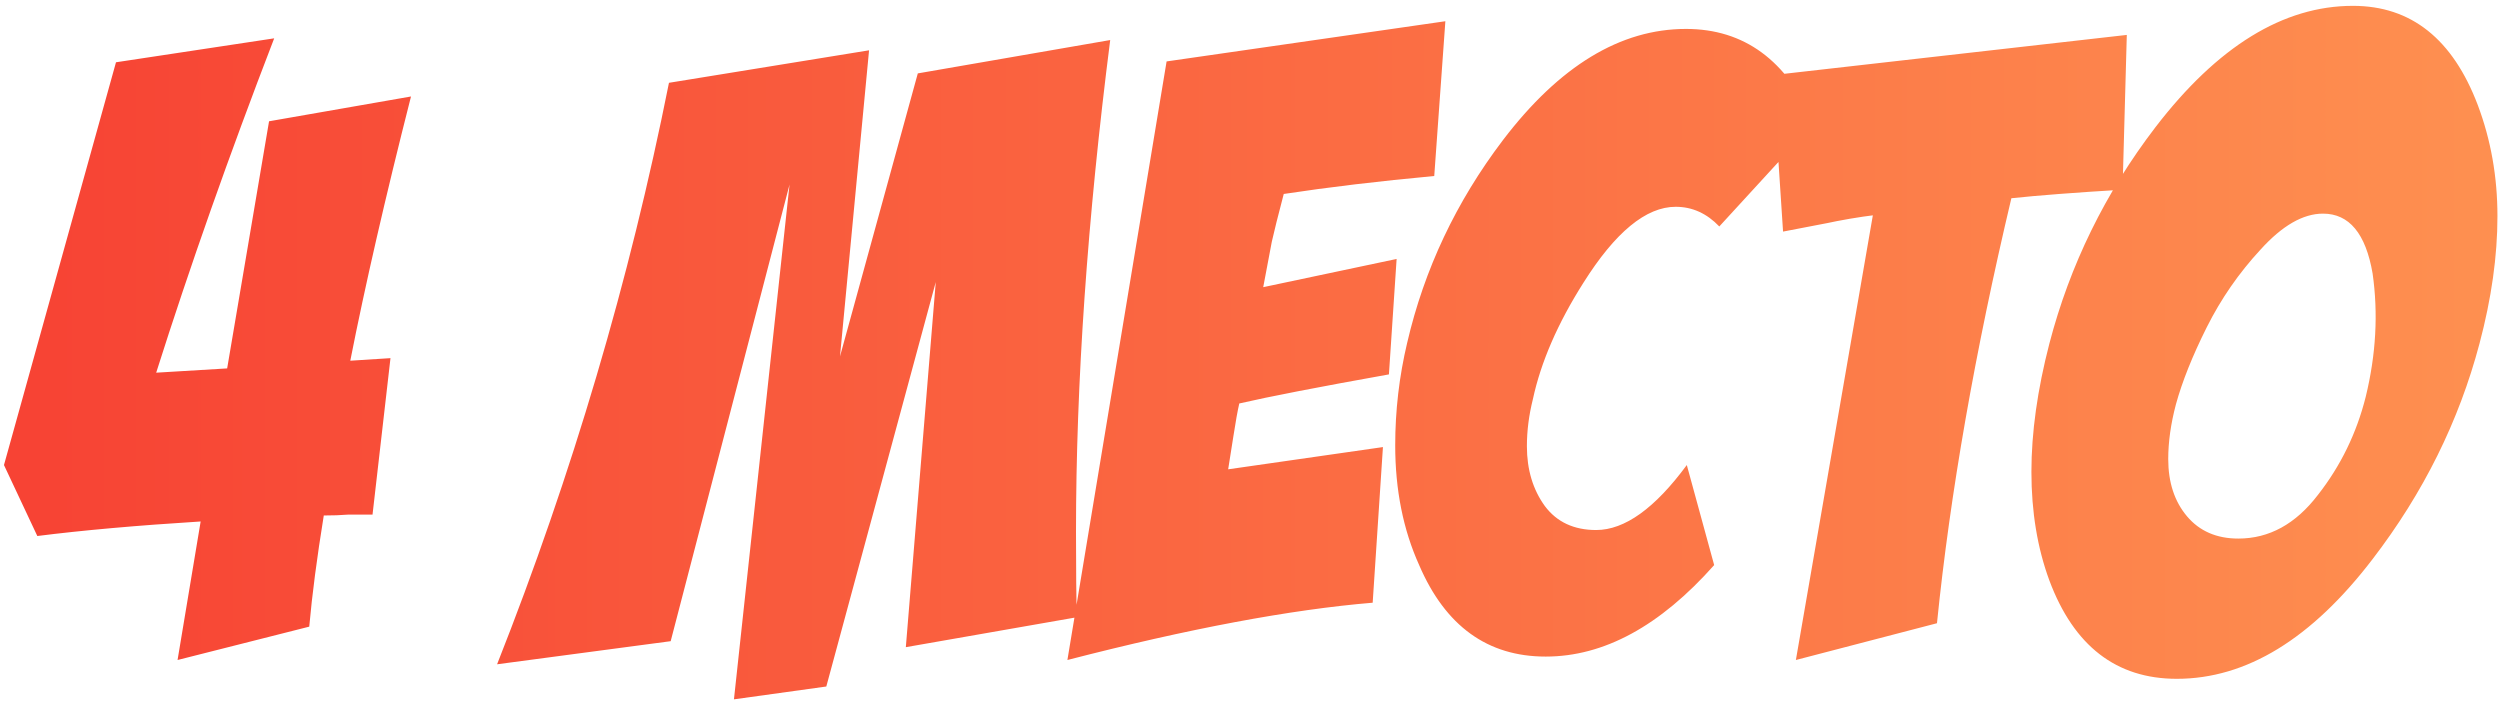 <?xml version="1.0" encoding="UTF-8"?> <svg xmlns="http://www.w3.org/2000/svg" width="421" height="118" viewBox="0 0 421 118" fill="none"> <path d="M45.309 20.424L69.213 16.248C64.893 33.24 61.485 48.072 58.989 60.744L65.757 60.312L62.733 86.664H58.557C57.405 86.76 56.061 86.808 54.525 86.808C53.373 93.912 52.557 100.152 52.077 105.528L29.901 111.144L33.789 87.816C23.037 88.488 13.869 89.304 6.285 90.264L0.669 78.312L19.533 10.488L46.173 6.456C38.589 26.136 31.965 44.904 26.301 62.76L38.253 62.04L45.309 20.424ZM181.198 89.544C181.198 95.976 181.246 100.776 181.342 103.944L152.542 108.984L157.582 47.496L139.15 115.608L123.598 117.768L132.958 31.08L112.942 107.976L83.71 111.864C96.382 79.8 106.03 47.16 112.654 13.944L146.35 8.472L141.454 60.024L154.558 12.36L186.958 6.744C183.118 36.888 181.198 64.488 181.198 89.544ZM216.183 32.664C215.223 36.312 214.551 39 214.167 40.728L212.727 48.36L235.191 43.608L233.895 63.048C222.087 65.16 213.687 66.792 208.695 67.944C208.407 69.192 208.071 71.064 207.687 73.56L206.823 79.032L232.887 75.288L231.159 101.496C217.335 102.648 200.199 105.864 179.751 111.144L196.455 10.344L243.399 3.576L241.527 29.64C232.215 30.504 223.767 31.512 216.183 32.664ZM257.13 75.144C257.13 79.08 258.138 82.44 260.154 85.224C262.17 87.912 265.05 89.256 268.794 89.256C273.594 89.256 278.682 85.608 284.058 78.312L288.666 95.16C279.546 105.432 270.09 110.568 260.298 110.568C250.506 110.568 243.402 105.432 238.986 95.16C236.298 89.208 234.954 82.488 234.954 75C234.954 69.144 235.626 63.384 236.97 57.72C239.85 45.336 245.226 33.96 253.098 23.592C262.602 11.112 272.874 4.872 283.914 4.872C293.706 4.872 300.906 10.152 305.514 20.712L289.53 38.136C287.418 35.928 284.97 34.824 282.186 34.824C277.194 34.824 272.01 39.096 266.634 47.64C262.314 54.456 259.482 60.984 258.138 67.224C257.466 69.912 257.13 72.552 257.13 75.144ZM358.154 5.88L357.434 31.944C349.466 32.424 343.226 32.904 338.714 33.384C332.57 59.304 328.394 83.16 326.186 104.952L302.426 111.144L315.386 36.264C314.522 36.36 313.226 36.552 311.498 36.84C309.866 37.128 308.618 37.368 307.754 37.56L300.266 39L298.538 12.648L358.154 5.88ZM396.234 0.984C406.026 0.984 413.034 6.552 417.258 17.688C419.466 23.544 420.57 29.784 420.57 36.408C420.57 43.128 419.562 50.28 417.546 57.864C414.09 70.92 408.09 83.016 399.546 94.152C389.274 107.592 378.282 114.312 366.57 114.312C356.394 114.312 349.242 108.792 345.114 97.752C343.098 92.28 342.09 86.184 342.09 79.464C342.09 72.84 343.098 65.64 345.114 57.864C348.57 44.616 354.522 32.472 362.97 21.432C373.434 7.8 384.522 0.984 396.234 0.984ZM365.13 77.304C365.13 81.24 366.186 84.456 368.298 86.952C370.41 89.448 373.29 90.696 376.938 90.696C382.122 90.696 386.586 88.248 390.33 83.352C394.17 78.456 396.858 72.936 398.394 66.792C400.122 59.688 400.506 52.776 399.546 46.056C398.394 39.336 395.61 35.976 391.194 35.976C387.834 35.976 384.33 37.992 380.682 42.024C377.034 45.96 374.01 50.328 371.61 55.128C369.21 59.928 367.482 64.248 366.426 68.088C365.562 71.352 365.13 74.424 365.13 77.304Z" fill="url(#paint0_linear)"></path> <defs> <linearGradient id="paint0_linear" x1="4" y1="-8" x2="416" y2="-8" gradientUnits="userSpaceOnUse"> <stop stop-color="#F74334"></stop> <stop offset="1" stop-color="#FE8F50"></stop> </linearGradient> </defs> </svg> 